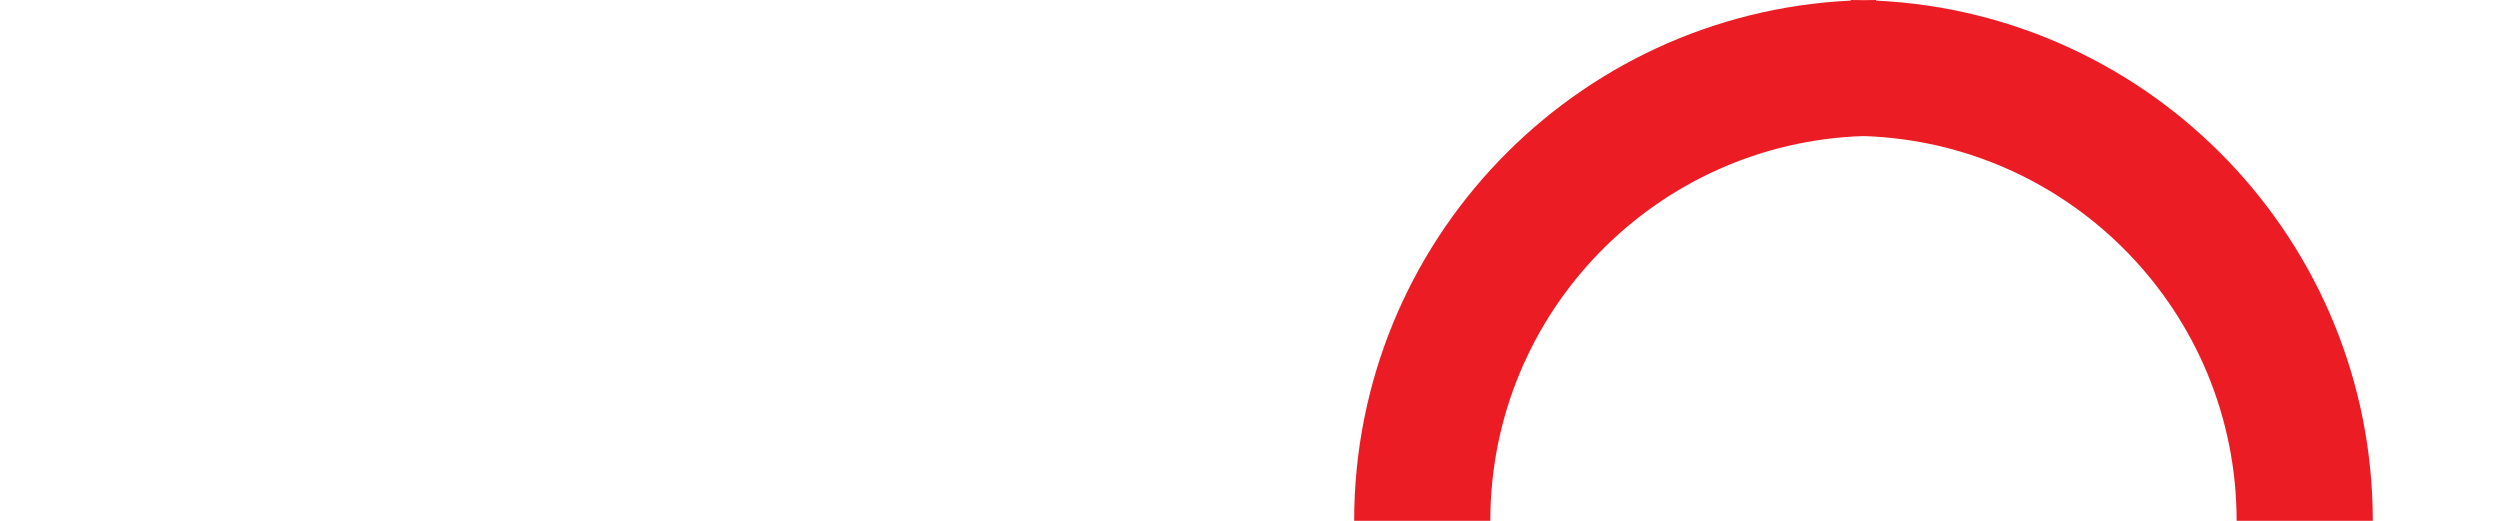 <svg width="1920" height="400" viewBox="0 0 1920 400" fill="none" xmlns="http://www.w3.org/2000/svg">
<path d="M1431.15 0.115C1434.37 0.038 1437.61 0 1440.85 0V0.46C1653.22 10.554 1822.3 185.574 1822.3 400H1717.73C1717.73 239.953 1590.29 109.609 1431.15 104.503C1272.01 109.609 1144.57 239.953 1144.57 400H1040C1040 185.574 1209.08 10.554 1421.45 0.46V0C1424.7 0 1427.93 0.038 1431.15 0.115Z" fill="#ec1c24"/>
</svg>
